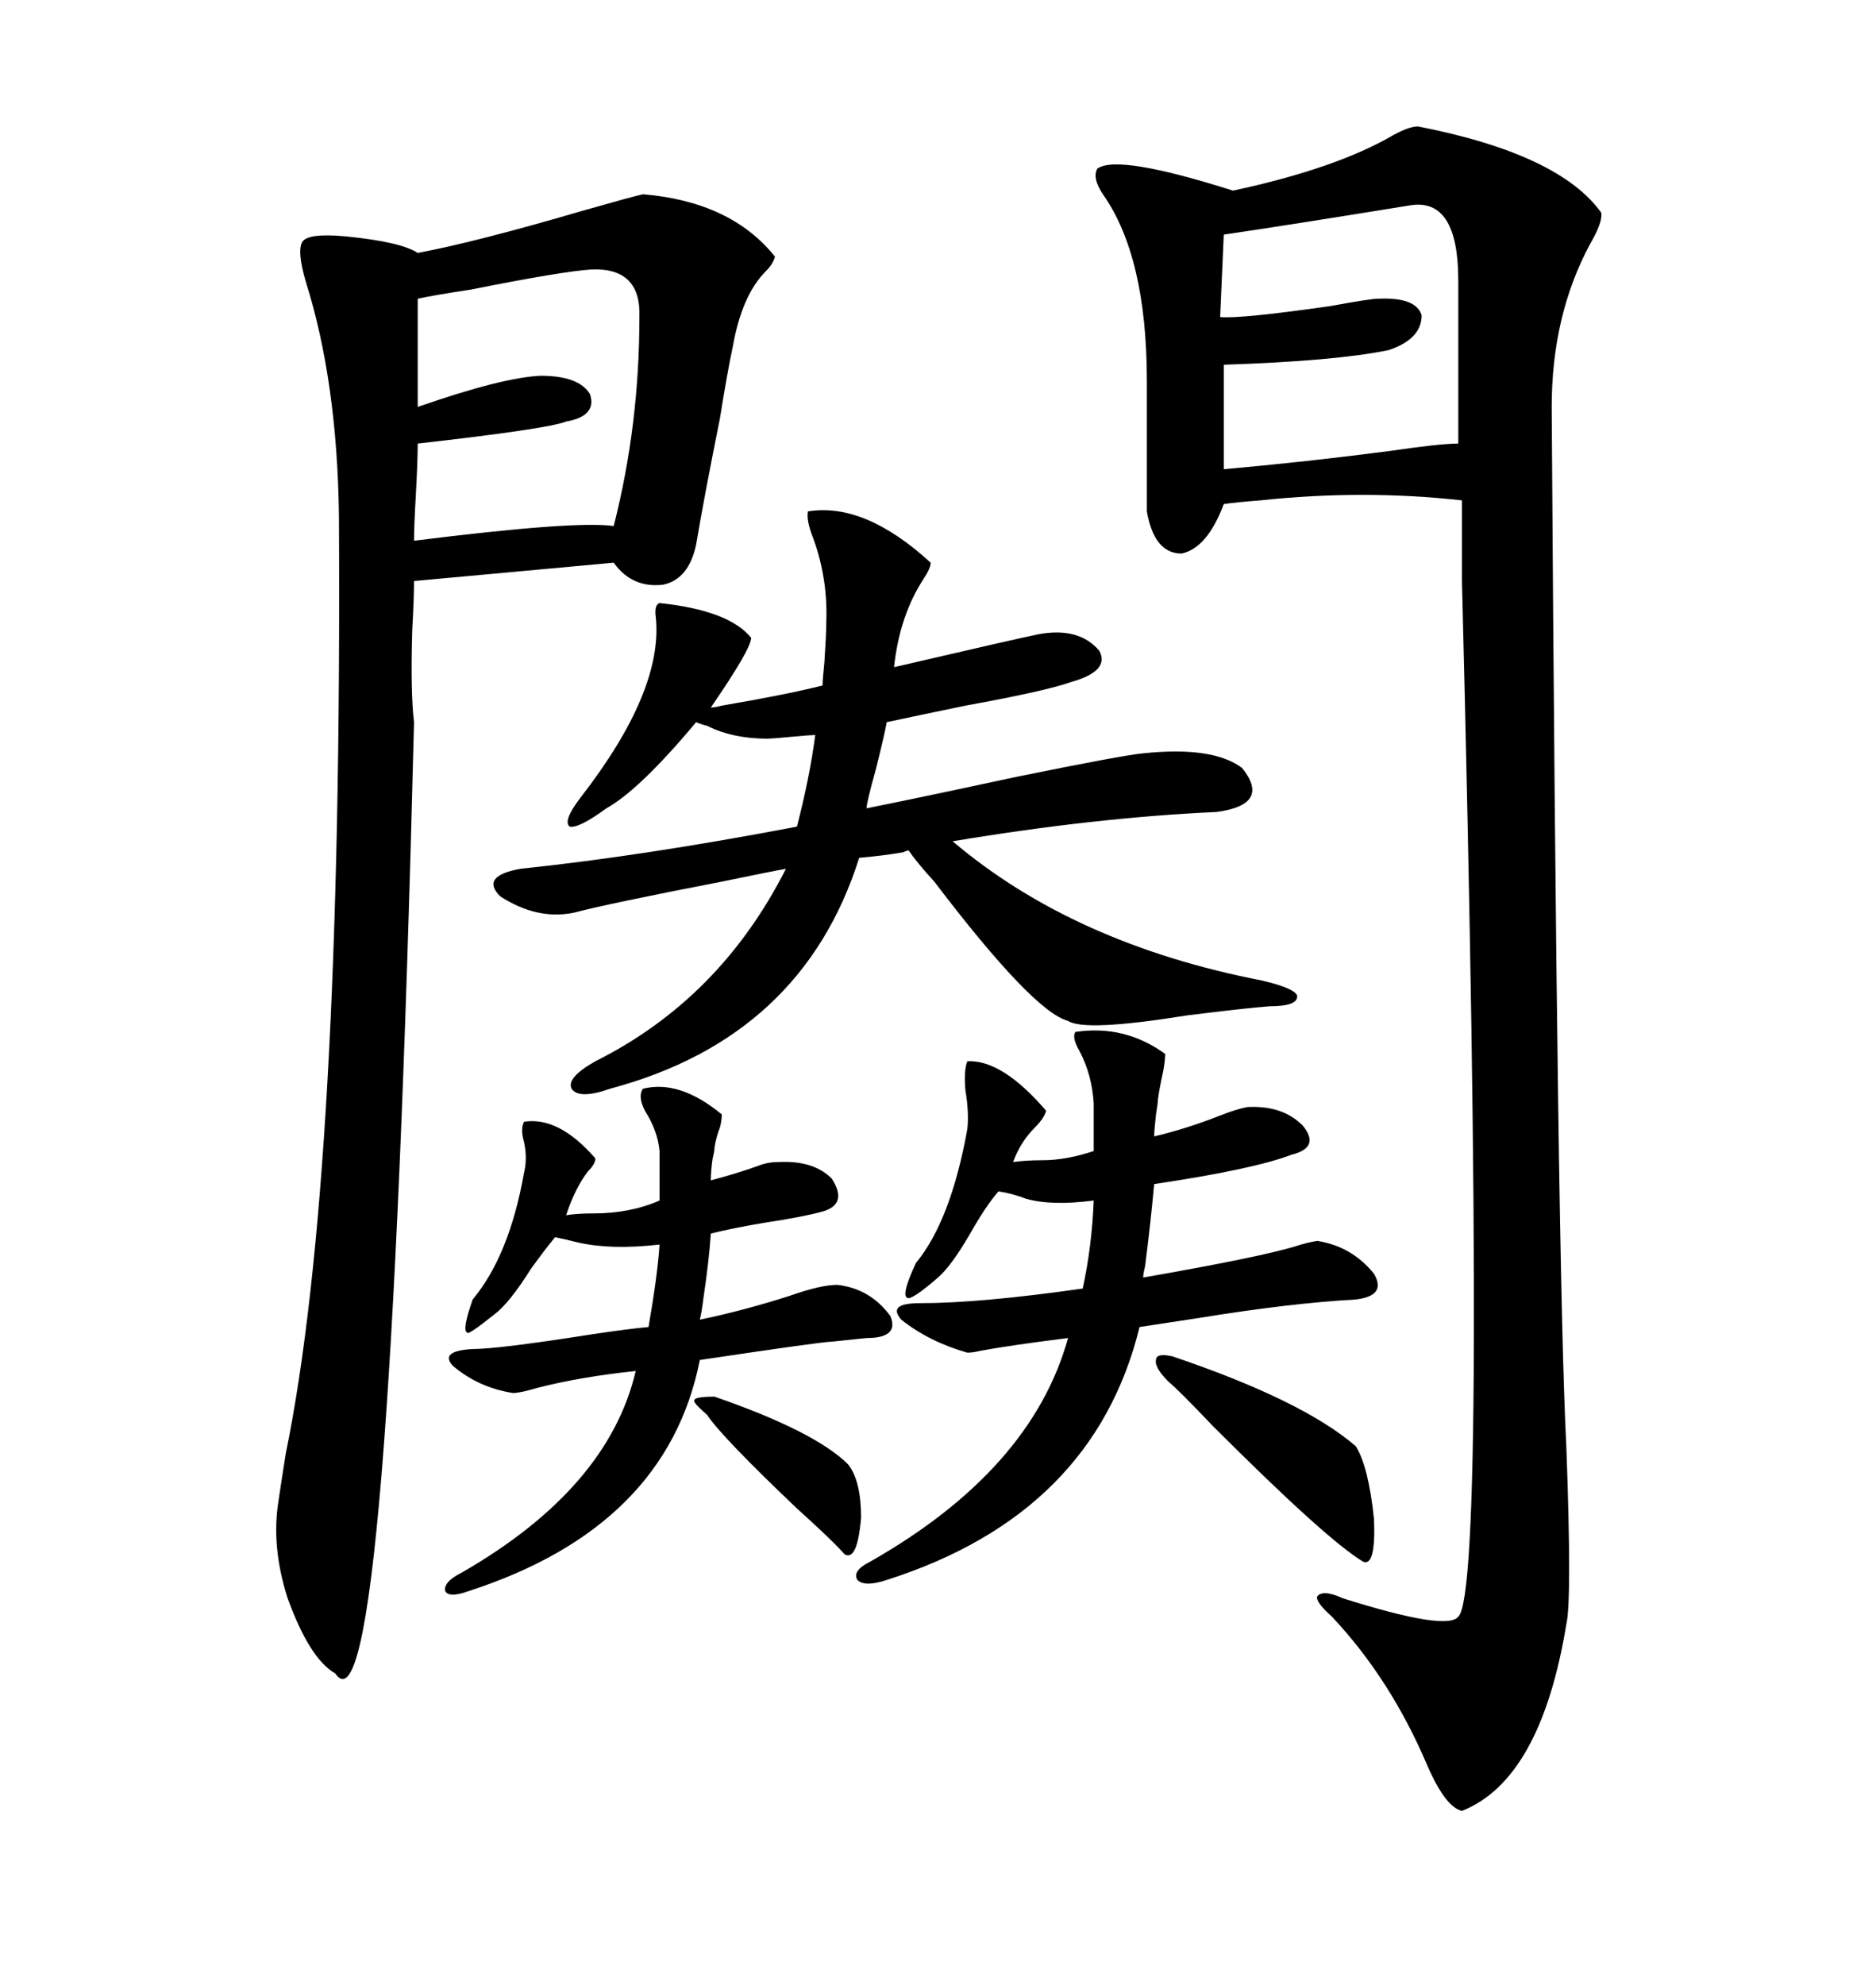 <svg xmlns="http://www.w3.org/2000/svg" xmlns:xlink="http://www.w3.org/1999/xlink" width="300" height="317.285"><path d="M226.76 20.21L226.76 20.21Q249.32 24.61 256.05 33.98L256.05 33.98Q256.35 35.45 254.30 38.96L254.30 38.96Q248.14 50.39 248.14 65.04L248.14 65.04Q249.02 203.32 250.49 231.45L250.49 231.45Q251.37 255.76 250.49 259.57L250.49 259.57Q246.39 284.47 233.79 289.45L233.79 289.45Q231.15 288.87 228.22 282.13L228.22 282.13Q222.36 268.36 212.99 258.40L212.99 258.40Q210.35 256.05 210.64 255.18L210.64 255.18Q211.52 254.00 214.75 255.47L214.75 255.47Q231.45 260.74 233.20 258.40L233.20 258.40Q237.89 254.30 233.79 92.87L233.79 92.87L233.79 79.98Q217.97 78.22 201.56 79.98L201.56 79.98Q197.75 80.27 195.70 80.57L195.70 80.57Q193.07 87.60 188.96 88.48L188.96 88.48Q184.57 88.48 183.40 81.74L183.40 81.74L183.40 60.94Q183.40 41.02 176.37 31.05L176.37 31.05Q174.61 28.42 175.49 26.95L175.49 26.95Q178.71 24.61 197.17 30.47L197.17 30.47Q213.57 26.95 222.66 21.68L222.66 21.68Q225.29 20.21 226.76 20.21ZM66.21 115.43L66.21 115.43Q62.11 280.08 53.61 267.48L53.61 267.48Q49.51 265.14 46.00 255.47L46.00 255.47Q43.36 247.27 44.53 239.94L44.53 239.94Q44.82 237.89 45.70 232.32L45.70 232.32Q54.79 188.09 54.20 82.32L54.20 82.32Q53.91 60.94 48.93 45.12L48.93 45.12Q47.46 40.14 48.34 38.67L48.34 38.67Q49.22 37.21 55.37 37.79L55.37 37.79Q64.16 38.67 66.80 40.43L66.80 40.43Q76.17 38.67 93.16 33.69L93.16 33.69Q101.37 31.35 102.83 31.05L102.83 31.05Q116.89 32.23 123.93 41.02L123.93 41.02Q123.63 42.19 122.46 43.36L122.46 43.36Q118.65 47.17 117.19 55.37L117.19 55.37Q116.31 59.47 115.14 66.80L115.14 66.80Q112.50 79.98 111.33 87.01L111.33 87.01Q110.16 92.58 106.05 93.46L106.05 93.46Q101.07 94.04 98.14 89.94L98.14 89.94L66.21 92.87Q66.21 95.51 65.92 100.78L65.92 100.78Q65.63 110.74 66.21 115.43ZM166.11 101.37L166.11 101.37Q172.56 100.20 175.78 104.00L175.78 104.00Q177.54 107.23 171.39 108.98L171.39 108.98Q167.29 110.45 154.39 112.79L154.39 112.79Q145.90 114.55 141.80 115.43L141.80 115.43Q141.50 117.19 140.04 123.05L140.04 123.05Q138.57 128.32 138.57 129.20L138.57 129.20Q147.36 127.44 162.30 124.22L162.30 124.22Q179.59 120.70 182.81 120.41L182.81 120.41Q193.95 119.24 198.63 122.75L198.63 122.75Q203.32 128.61 194.53 129.79L194.53 129.79Q175.20 130.66 152.34 134.47L152.34 134.47Q171.68 150.88 201.86 156.74L201.86 156.74Q206.84 157.91 207.42 159.08L207.42 159.08Q207.71 160.84 203.03 160.84L203.03 160.84Q199.22 161.13 189.84 162.30L189.84 162.30Q173.44 164.94 170.80 163.18L170.80 163.18Q165.23 161.72 149.41 140.92L149.41 140.92Q146.48 137.70 145.31 135.94L145.31 135.94Q145.02 135.94 144.43 136.23L144.43 136.23Q140.92 136.82 137.40 137.11L137.40 137.11Q128.32 165.82 97.56 174.02L97.56 174.02Q92.58 175.78 91.41 174.02L91.41 174.02Q90.53 172.27 95.21 169.63L95.21 169.63Q115.14 159.67 125.68 138.87L125.68 138.87Q123.93 139.16 115.43 140.92L115.43 140.92Q97.27 144.43 91.70 145.90L91.70 145.90Q85.84 147.07 79.98 143.26L79.98 143.26Q76.76 140.04 83.20 138.87L83.20 138.87Q102.83 136.82 127.44 132.13L127.44 132.13Q129.49 124.22 130.37 117.48L130.37 117.48Q129.79 117.48 126.56 117.77L126.56 117.77Q123.34 118.07 122.75 118.07L122.75 118.07Q117.19 118.07 113.09 116.02L113.09 116.02Q111.91 115.72 111.33 115.43L111.33 115.43Q102.25 126.27 96.97 129.20L96.97 129.20Q92.58 132.42 91.11 132.13L91.11 132.13Q89.94 131.25 92.87 127.44L92.87 127.44Q106.05 110.45 104.88 98.73L104.88 98.73Q104.59 96.68 105.47 96.39L105.47 96.39Q116.60 97.56 120.12 101.95L120.12 101.95Q120.12 103.71 113.67 113.09L113.67 113.09Q114.26 113.09 115.43 112.79L115.43 112.79Q125.68 111.04 131.54 109.57L131.54 109.57Q131.54 108.69 131.84 105.76L131.84 105.76Q132.13 101.37 132.13 99.61L132.13 99.61Q132.42 92.58 130.08 86.13L130.08 86.13Q128.91 83.20 129.20 81.74L129.20 81.74Q138.28 80.27 148.83 89.94L148.83 89.94Q148.83 90.82 147.66 92.58L147.66 92.58Q143.85 98.44 142.97 106.64L142.97 106.64Q163.18 101.95 166.11 101.37ZM171.97 164.94L171.97 164.94Q179.88 163.77 186.33 168.46L186.33 168.46Q186.33 169.34 186.04 171.09L186.04 171.09Q185.45 173.73 185.16 175.78L185.16 175.78Q185.16 176.37 184.86 178.13L184.86 178.13Q184.57 180.76 184.57 181.64L184.57 181.64Q189.55 180.47 194.82 178.42L194.82 178.42Q197.75 177.25 199.51 176.95L199.51 176.95Q205.08 176.66 208.30 179.88L208.30 179.88Q211.23 183.40 206.54 184.57L206.54 184.57Q200.39 186.91 184.57 189.26L184.57 189.26Q183.98 195.70 183.11 202.44L183.11 202.44Q182.81 203.61 182.81 204.20L182.81 204.20Q201.27 200.98 207.13 199.22L207.13 199.22Q208.89 198.63 210.64 198.34L210.64 198.34Q216.21 199.22 219.73 203.61L219.73 203.61Q221.78 207.13 216.80 207.71L216.80 207.71Q206.25 208.30 191.89 210.64L191.89 210.64Q186.04 211.52 182.23 212.11L182.23 212.11Q174.90 241.99 141.80 252.54L141.80 252.54Q138.28 253.71 137.11 252.54L137.11 252.54Q136.23 251.07 139.16 249.61L139.16 249.61Q164.94 234.96 170.80 213.87L170.80 213.87Q161.43 215.04 156.74 215.92L156.74 215.92Q155.57 216.21 154.69 216.21L154.69 216.21Q148.54 214.45 144.14 210.94L144.14 210.94Q141.80 208.30 147.07 208.30L147.07 208.30Q156.74 208.30 173.14 205.96L173.14 205.96Q174.61 199.22 174.90 191.89L174.90 191.89Q168.16 192.77 164.06 191.60L164.06 191.60Q161.72 190.72 159.67 190.43L159.67 190.43Q157.62 192.77 154.98 197.46L154.98 197.46Q152.05 202.44 150 204.20L150 204.20Q145.61 208.01 145.02 207.42L145.02 207.42Q144.14 206.84 146.48 201.86L146.48 201.86Q152.05 195.12 154.69 180.47L154.69 180.47Q154.98 177.83 154.39 174.32L154.39 174.32Q154.10 171.09 154.69 169.63L154.69 169.63Q160.25 169.34 167.29 177.54L167.29 177.54Q166.99 178.71 165.53 180.18L165.53 180.18Q163.18 182.52 162.01 185.74L162.01 185.74Q164.06 185.45 166.70 185.45L166.70 185.45Q170.51 185.45 174.90 183.98L174.90 183.98L174.90 176.37Q174.61 171.68 172.56 167.87L172.56 167.87Q171.39 165.82 171.97 164.94ZM102.83 174.02L102.83 174.02Q108.69 172.56 115.43 178.13L115.43 178.13Q115.43 179.00 115.14 180.18L115.14 180.18Q114.55 181.64 114.26 183.40L114.26 183.40Q114.26 183.98 113.96 185.16L113.96 185.16Q113.67 187.21 113.67 188.67L113.67 188.67Q118.07 187.50 121.29 186.33L121.29 186.33Q122.75 185.74 124.51 185.74L124.51 185.74Q130.08 185.45 133.01 188.38L133.01 188.38Q135.64 192.48 131.54 193.65L131.54 193.65Q128.32 194.53 122.46 195.41L122.46 195.41Q117.19 196.29 113.67 197.17L113.67 197.17Q113.38 201.56 112.50 207.42L112.50 207.42Q112.21 209.77 111.91 210.94L111.91 210.94Q118.95 209.47 126.27 207.13L126.27 207.13Q131.25 205.37 133.89 205.37L133.89 205.37Q139.16 205.96 142.38 210.35L142.38 210.35Q143.85 213.87 138.57 213.87L138.57 213.87Q135.64 214.16 133.01 214.45L133.01 214.45Q131.54 214.45 111.91 217.38L111.91 217.38Q106.64 244.04 75 254.30L75 254.30Q71.78 255.47 71.19 254.30L71.19 254.30Q70.90 252.83 73.83 251.37L73.83 251.37Q97.27 237.89 101.66 219.14L101.66 219.14Q93.16 220.02 86.13 221.78L86.13 221.78Q83.20 222.66 82.03 222.66L82.03 222.66Q76.46 221.78 72.36 218.26L72.36 218.26Q70.31 215.92 75.59 215.63L75.59 215.63Q79.69 215.63 94.63 213.28L94.63 213.28Q100.49 212.40 103.71 212.11L103.71 212.11Q105.18 203.61 105.47 198.93L105.47 198.93Q97.85 199.80 92.58 198.63L92.58 198.63Q90.23 198.05 88.77 197.75L88.77 197.75Q87.30 199.51 84.96 202.73L84.96 202.73Q81.45 208.30 79.10 210.06L79.10 210.06Q74.71 213.57 74.71 212.99L74.71 212.99Q73.83 212.70 75.59 207.71L75.59 207.71Q81.45 200.68 83.79 187.50L83.79 187.50Q84.38 185.16 83.79 182.52L83.79 182.52Q83.20 180.47 83.79 179.30L83.79 179.30Q89.36 178.42 95.21 185.16L95.21 185.16Q95.21 186.04 94.04 187.21L94.04 187.21Q91.99 189.84 90.53 194.24L90.53 194.24Q92.29 193.95 94.92 193.95L94.92 193.95Q100.78 193.95 105.47 191.89L105.47 191.89L105.47 183.98Q105.18 180.76 103.13 177.54L103.13 177.54Q101.95 175.20 102.83 174.02ZM94.63 43.07L94.63 43.07Q89.94 43.36 75.29 46.29L75.29 46.29Q69.43 47.17 66.80 47.75L66.80 47.75L66.80 65.04Q80.27 60.35 86.43 60.06L86.43 60.06Q92.58 60.06 94.34 62.99L94.34 62.99Q95.51 66.50 90.53 67.38L90.53 67.38Q87.60 68.55 66.80 70.90L66.80 70.90Q66.80 73.54 66.50 79.10L66.50 79.10Q66.21 84.08 66.21 86.43L66.21 86.43Q91.99 83.20 98.14 84.08L98.14 84.08Q102.25 67.97 102.25 50.68L102.25 50.68Q102.54 42.77 94.63 43.07ZM225.59 32.81L225.59 32.81Q205.66 36.04 195.70 37.50L195.70 37.50L195.12 50.68Q198.34 50.98 212.70 48.93L212.70 48.93Q219.14 47.75 220.31 47.75L220.31 47.75Q226.46 47.46 227.34 50.39L227.34 50.39Q227.34 54.20 222.07 55.96L222.07 55.96Q213.57 57.71 195.70 58.30L195.70 58.30L195.70 75Q208.89 73.83 222.36 72.07L222.36 72.07Q230.27 70.90 233.20 70.90L233.20 70.90L233.20 44.82Q233.20 31.64 225.59 32.81ZM186.91 220.90L186.91 220.90Q184.57 218.55 184.86 217.38L184.86 217.38Q184.86 216.21 187.50 216.80L187.50 216.80Q208.30 223.83 216.80 231.15L216.80 231.15Q218.85 234.38 219.73 242.87L219.73 242.87Q220.02 250.49 217.97 249.61L217.97 249.61Q212.11 246.09 193.95 227.93L193.95 227.93Q188.38 222.07 186.91 220.90ZM113.09 226.17L113.09 226.17Q110.74 224.12 111.04 223.83L111.04 223.83Q111.04 223.24 114.26 223.24L114.26 223.24Q130.37 228.81 135.64 234.08L135.64 234.08Q137.70 236.72 137.70 242.58L137.70 242.58Q137.11 249.61 135.06 248.44L135.06 248.44Q133.30 246.39 127.44 241.11L127.44 241.11Q115.43 229.69 113.09 226.17Z"/></svg>